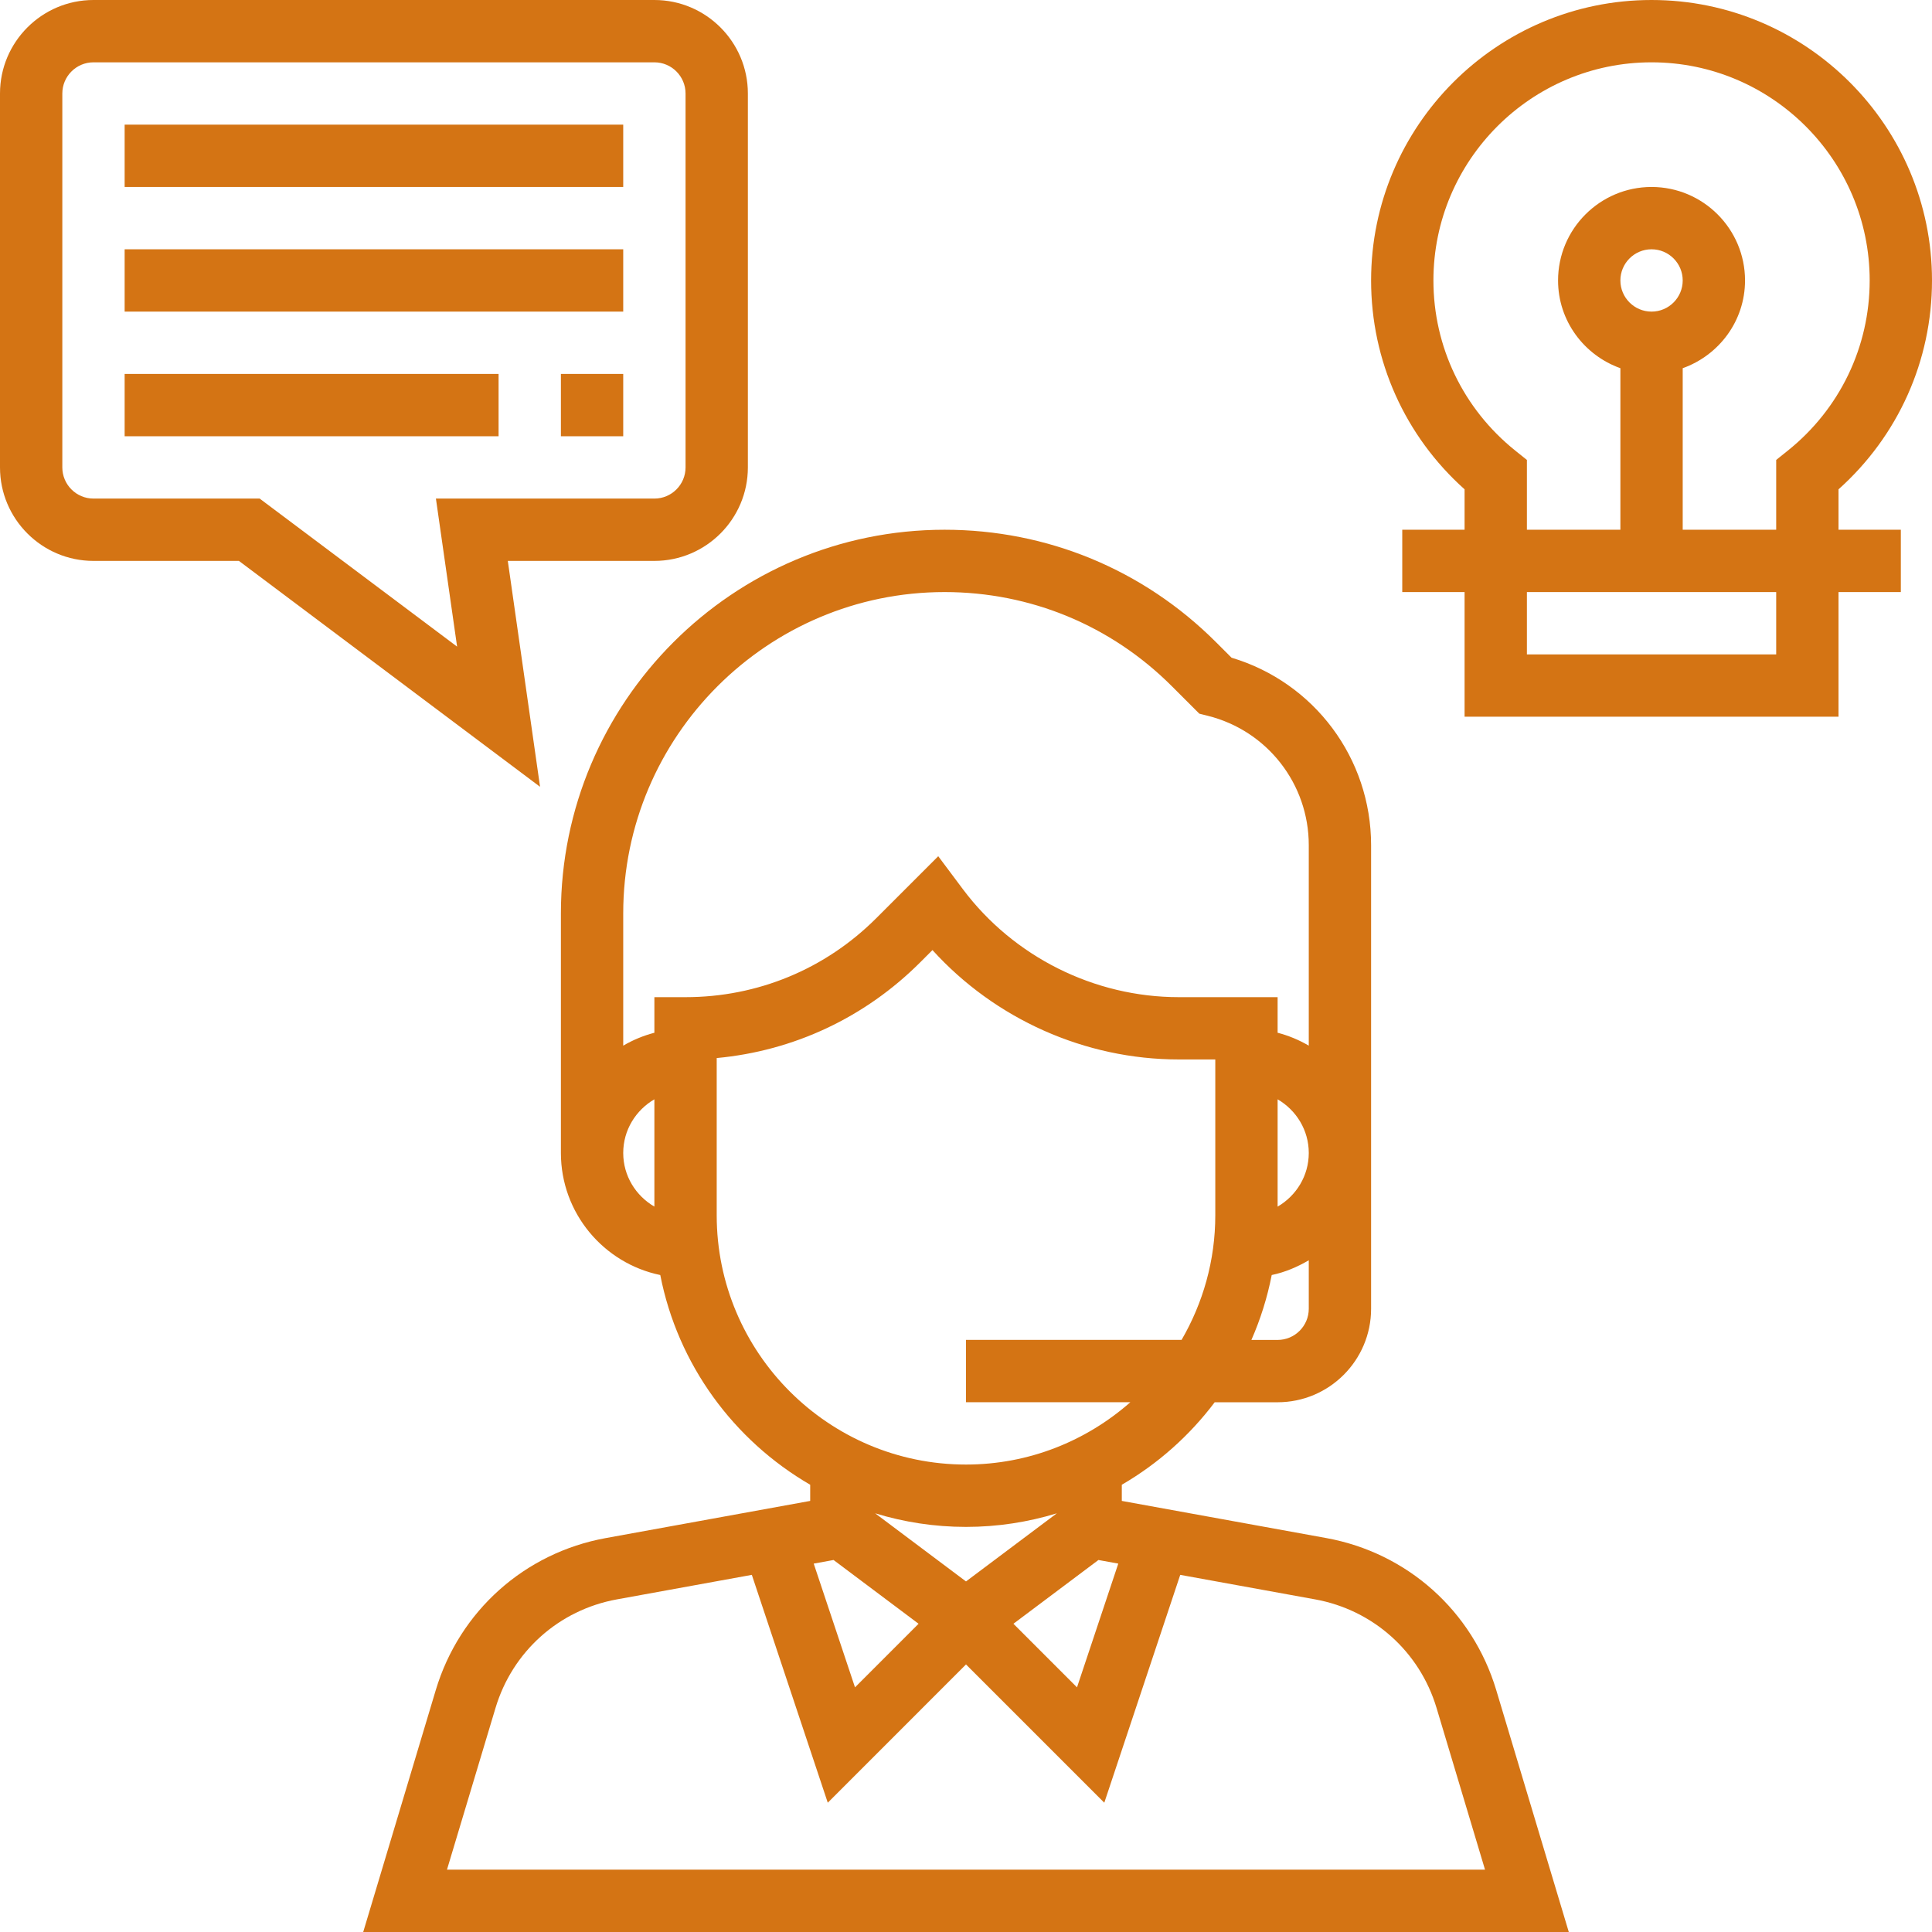 <?xml version="1.0"?>
<svg xmlns="http://www.w3.org/2000/svg" xmlns:xlink="http://www.w3.org/1999/xlink" xmlns:svgjs="http://svgjs.com/svgjs" version="1.1" width="512" height="512" x="0" y="0" viewBox="0 0 496 496" style="enable-background:new 0 0 512 512" xml:space="preserve" class=""><g>
<g xmlns="http://www.w3.org/2000/svg">
	<g>
		<path d="M384.12,433.872c-6.088-20.272-22.8-35.216-43.624-39.008L288,385.328v-4.152c9.304-5.4,17.4-12.624,23.848-21.176H328    c13.232,0,24-10.768,24-24V216.984c0-22.328-14.624-41.8-35.832-48.136l-4-4C293.56,146.248,268.832,136,242.504,136    C188.184,136,144,180.192,144,234.504V296c0,15.424,10.968,28.328,25.512,31.336c4.488,22.992,18.856,42.448,38.488,53.84v4.152    l-52.496,9.544c-20.832,3.792-37.536,18.736-43.624,39.008L93.248,496h309.504L384.12,433.872z M336,336c0,4.408-3.584,8-8,8    h-6.728c2.32-5.288,4.08-10.864,5.216-16.664c3.424-0.712,6.576-2.072,9.512-3.784V336z M328,309.776v-27.552    c4.76,2.776,8,7.88,8,13.776S332.76,307,328,309.776z M168,309.768c-4.76-2.768-8-7.872-8-13.768s3.24-11,8-13.776V309.768z     M168,256v9.136c-2.848,0.744-5.52,1.864-8,3.312v-33.944C160,189.008,197.016,152,242.504,152    c22.048,0,42.768,8.584,58.344,24.168l7.056,7.056l2.16,0.536C325.336,187.584,336,201.24,336,216.984v51.464    c-2.48-1.448-5.152-2.576-8-3.312V256h-25.376c-21.68,0-42.392-10.352-55.4-27.688l-6.352-8.496l-15.904,15.904    C211.888,248.8,194.496,256,176,256H168z M184,312v-40.368c19.752-1.832,38.088-10.4,52.28-24.608l3.112-3.112    c16.056,17.704,39.16,28.08,63.232,28.08H312v40c0,11.664-3.184,22.576-8.656,32H248v16h42.192c-11.28,9.928-26.024,16-42.192,16    C212.712,376,184,347.288,184,312z M224.68,388.512C232.064,390.768,239.888,392,248,392s15.936-1.232,23.32-3.488L248,406    L224.68,388.512z M235.824,416.864l-16.32,16.328l-10.6-31.768l5.096-0.928L235.824,416.864z M282,400.496l5.096,0.928    l-10.6,31.768l-16.32-16.328L282,400.496z M114.752,480l12.464-41.528c4.344-14.48,16.28-25.16,31.16-27.864l34.64-6.296    l19.496,58.496L248,427.312l35.504,35.496L303,404.312l34.64,6.296c14.872,2.704,26.816,13.384,31.16,27.856L381.248,480H114.752z    " fill="#d47414" data-original="#000000" style="" class=""/>
	</g>
</g>
<g xmlns="http://www.w3.org/2000/svg">
	<g>
		<path d="M168,0H24C10.768,0,0,10.768,0,24v96c0,13.232,10.768,24,24,24h37.336l77.312,57.992L130.368,144H168    c13.232,0,24-10.768,24-24V24C192,10.768,181.232,0,168,0z M176,120c0,4.408-3.584,8-8,8h-56.088l5.44,38.008L66.664,128H24    c-4.416,0-8-3.592-8-8V24c0-4.408,3.584-8,8-8h144c4.416,0,8,3.592,8,8V120z" fill="#d47414" data-original="#000000" style="" class=""/>
	</g>
</g>
<g xmlns="http://www.w3.org/2000/svg">
	<g>
		<rect x="32" y="32" width="128" height="16" fill="#d47414" data-original="#000000" style="" class=""/>
	</g>
</g>
<g xmlns="http://www.w3.org/2000/svg">
	<g>
		<rect x="32" y="96" width="96" height="16" fill="#d47414" data-original="#000000" style="" class=""/>
	</g>
</g>
<g xmlns="http://www.w3.org/2000/svg">
	<g>
		<path d="M472,125.624c15.296-13.68,24-33.008,24-53.624c0-39.696-32.296-72-72-72c-39.704,0-72,32.304-72,72    c0,20.616,8.704,39.944,24,53.624V136h-16v16h16v32h96v-32h16v-16h-16V125.624z M456,168h-64v-16h64V168z M416,72    c0-4.408,3.584-8,8-8c4.416,0,8,3.592,8,8s-3.584,8-8,8C419.584,80,416,76.408,416,72z M458.992,115.68l-2.992,2.4V136h-24V94.528    c9.288-3.312,16-12.112,16-22.528c0-13.232-10.768-24-24-24s-24,10.768-24,24c0,10.416,6.712,19.216,16,22.528V136h-24v-17.92    l-2.992-2.4C375.656,104.968,368,89.04,368,72c0-30.88,25.128-56,56-56s56,25.12,56,56C480,89.04,472.344,104.968,458.992,115.68z    " fill="#d47414" data-original="#000000" style="" class=""/>
	</g>
</g>
<g xmlns="http://www.w3.org/2000/svg">
	<g>
		<rect x="32" y="64" width="128" height="16" fill="#d47414" data-original="#000000" style="" class=""/>
	</g>
</g>
<g xmlns="http://www.w3.org/2000/svg">
	<g>
		<rect x="144" y="96" width="16" height="16" fill="#d47414" data-original="#000000" style="" class=""/>
	</g>
</g>
<g xmlns="http://www.w3.org/2000/svg">
</g>
<g xmlns="http://www.w3.org/2000/svg">
</g>
<g xmlns="http://www.w3.org/2000/svg">
</g>
<g xmlns="http://www.w3.org/2000/svg">
</g>
<g xmlns="http://www.w3.org/2000/svg">
</g>
<g xmlns="http://www.w3.org/2000/svg">
</g>
<g xmlns="http://www.w3.org/2000/svg">
</g>
<g xmlns="http://www.w3.org/2000/svg">
</g>
<g xmlns="http://www.w3.org/2000/svg">
</g>
<g xmlns="http://www.w3.org/2000/svg">
</g>
<g xmlns="http://www.w3.org/2000/svg">
</g>
<g xmlns="http://www.w3.org/2000/svg">
</g>
<g xmlns="http://www.w3.org/2000/svg">
</g>
<g xmlns="http://www.w3.org/2000/svg">
</g>
<g xmlns="http://www.w3.org/2000/svg">
</g>
</g></svg>
